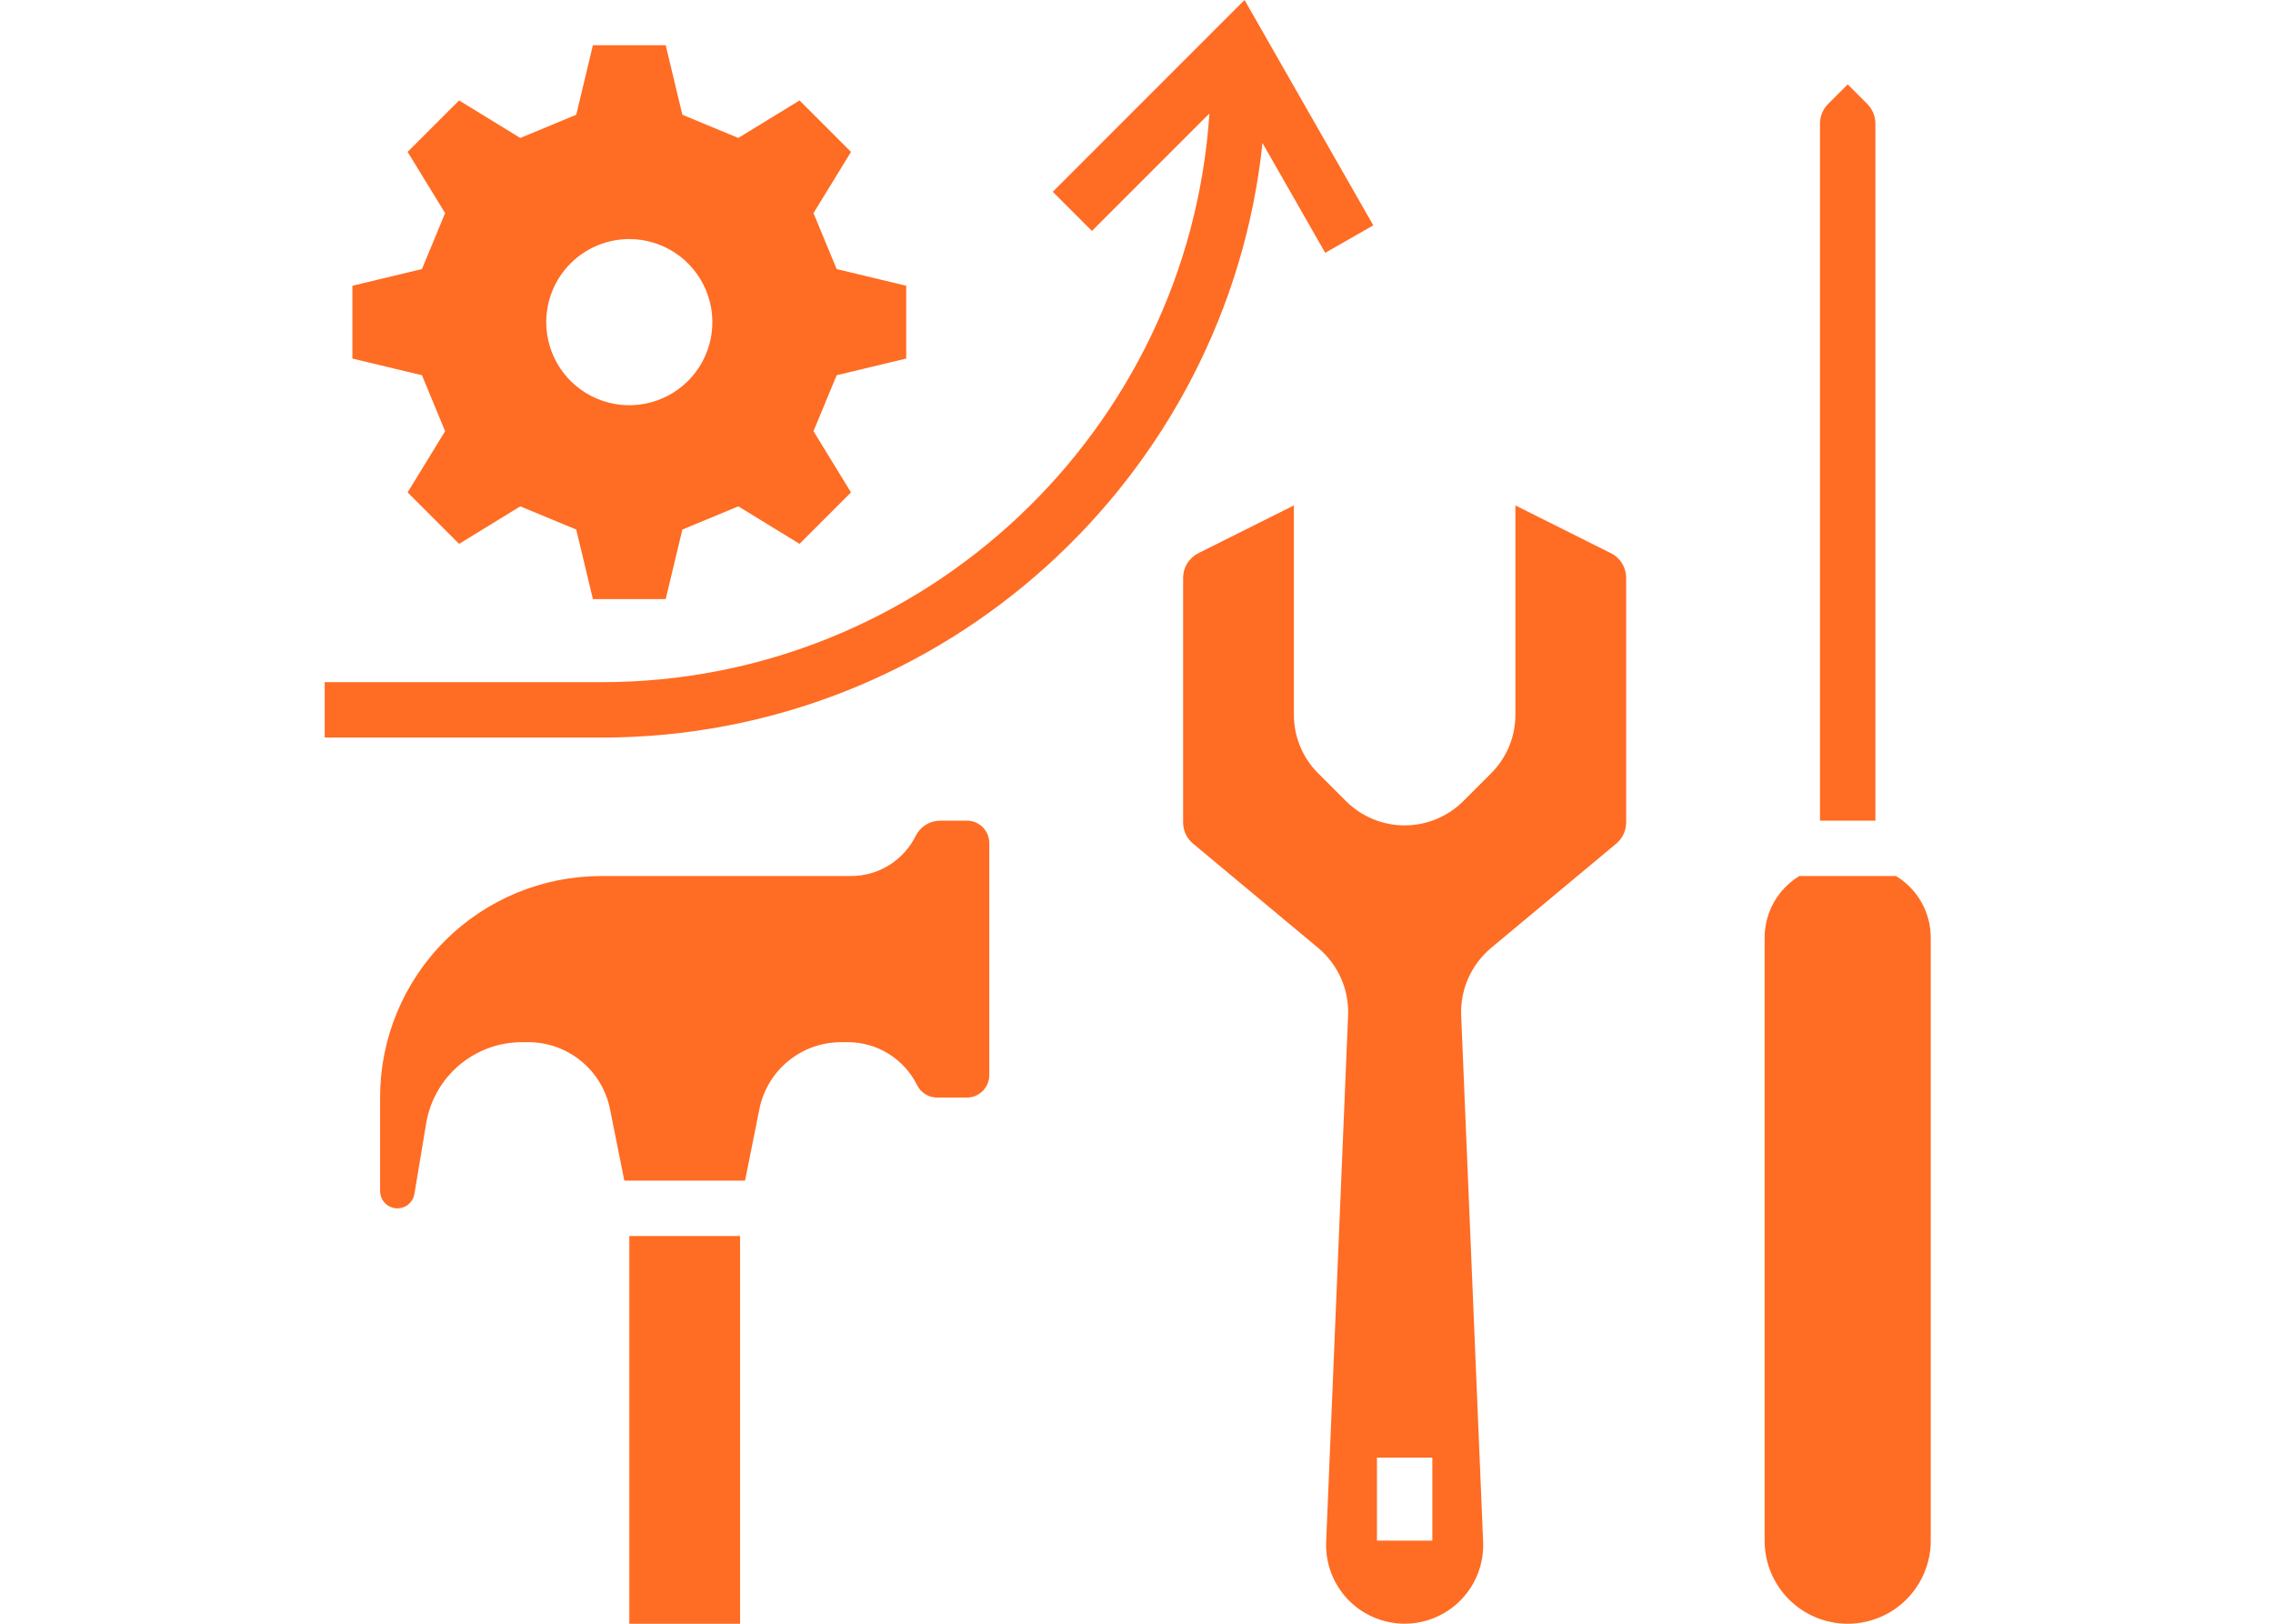 <?xml version="1.0" encoding="UTF-8"?>
<svg xmlns="http://www.w3.org/2000/svg" width="112" height="80" viewBox="0 0 112 80" fill="none">
  <path d="M21.933 21.244L20.085 24.259L22.621 26.796L25.637 24.947L28.394 26.09L29.215 29.516H32.802L33.623 26.09L36.38 24.947L39.396 26.795L41.932 24.26L40.084 21.244L41.226 18.487L44.653 17.665V14.079L41.226 13.257L40.084 10.5L41.932 7.485L39.396 4.949L36.38 6.797L33.623 5.654L32.802 2.228H29.215L28.394 5.654L25.637 6.797L22.621 4.949L20.085 7.485L21.933 10.5L20.791 13.257L17.364 14.079V17.666L20.791 18.487L21.933 21.244ZM31.009 11.779C31.818 11.779 32.61 12.019 33.283 12.469C33.956 12.918 34.48 13.558 34.79 14.306C35.1 15.054 35.181 15.877 35.023 16.671C34.865 17.465 34.475 18.194 33.903 18.767C33.331 19.339 32.601 19.729 31.807 19.887C31.013 20.045 30.19 19.964 29.442 19.654C28.694 19.344 28.055 18.819 27.605 18.146C27.155 17.473 26.915 16.682 26.915 15.872C26.915 14.787 27.347 13.745 28.114 12.978C28.882 12.21 29.923 11.779 31.009 11.779ZM92.408 6.087C92.408 5.908 92.373 5.73 92.304 5.565C92.236 5.399 92.135 5.249 92.008 5.122L91.043 4.158L90.078 5.122C89.951 5.249 89.85 5.399 89.782 5.565C89.713 5.73 89.678 5.908 89.679 6.087V40.432H92.408V6.087ZM93.423 43.161H88.664C88.139 43.478 87.705 43.926 87.405 44.46C87.104 44.995 86.948 45.598 86.95 46.212V75.907C86.95 76.992 87.381 78.033 88.149 78.801C88.916 79.569 89.958 80 91.043 80C92.129 80 93.17 79.569 93.938 78.801C94.705 78.033 95.136 76.992 95.136 75.907V46.212C95.139 45.598 94.982 44.995 94.682 44.46C94.381 43.926 93.948 43.478 93.423 43.161ZM47.642 40.432H46.339C46.086 40.431 45.837 40.501 45.621 40.634C45.406 40.768 45.232 40.959 45.119 41.186C44.824 41.781 44.368 42.281 43.804 42.63C43.239 42.979 42.588 43.163 41.924 43.161H29.618C26.731 43.164 23.963 44.312 21.922 46.354C19.88 48.395 18.732 51.163 18.729 54.05V58.682C18.729 58.896 18.809 59.102 18.954 59.259C19.099 59.416 19.297 59.513 19.51 59.531C19.723 59.548 19.935 59.485 20.104 59.354C20.272 59.222 20.385 59.033 20.42 58.822L20.998 55.355C21.182 54.234 21.759 53.215 22.626 52.48C23.493 51.746 24.593 51.344 25.729 51.347H26.043C26.988 51.349 27.904 51.678 28.636 52.277C29.367 52.877 29.869 53.711 30.056 54.638L30.763 58.169H36.712L37.419 54.638C37.606 53.711 38.108 52.877 38.839 52.277C39.571 51.678 40.487 51.349 41.432 51.347H41.763C42.475 51.345 43.174 51.542 43.78 51.916C44.386 52.291 44.875 52.828 45.191 53.466C45.282 53.65 45.423 53.804 45.597 53.912C45.772 54.02 45.973 54.077 46.178 54.076H47.642C47.935 54.076 48.215 53.959 48.422 53.752C48.629 53.545 48.746 53.265 48.746 52.972V41.535C48.746 41.243 48.629 40.962 48.422 40.755C48.215 40.548 47.935 40.432 47.642 40.432ZM31.009 60.898H36.466V80H31.009V60.898ZM79.374 27.254L74.67 24.902V35.208C74.672 35.746 74.566 36.279 74.361 36.775C74.155 37.272 73.852 37.723 73.471 38.102L72.107 39.467C71.339 40.234 70.298 40.666 69.212 40.666C68.127 40.666 67.086 40.234 66.318 39.467L64.954 38.102C64.572 37.723 64.27 37.272 64.064 36.775C63.858 36.279 63.753 35.746 63.755 35.208V24.902L59.051 27.254C58.824 27.366 58.633 27.54 58.5 27.756C58.366 27.972 58.296 28.221 58.297 28.474V40.518C58.297 40.718 58.341 40.916 58.425 41.097C58.51 41.278 58.634 41.438 58.788 41.566L64.957 46.707C65.439 47.111 65.821 47.62 66.076 48.194C66.331 48.769 66.451 49.394 66.426 50.022L65.345 75.968C65.324 76.489 65.408 77.009 65.593 77.497C65.778 77.985 66.059 78.43 66.42 78.807C66.781 79.183 67.215 79.483 67.695 79.687C68.175 79.891 68.691 79.997 69.212 79.997C69.734 79.997 70.25 79.891 70.73 79.687C71.21 79.483 71.644 79.183 72.005 78.807C72.366 78.43 72.647 77.985 72.832 77.497C73.017 77.009 73.101 76.489 73.08 75.968L71.998 50.022C71.974 49.394 72.094 48.769 72.349 48.194C72.603 47.619 72.986 47.111 73.468 46.707L79.637 41.566C79.791 41.438 79.914 41.278 79.999 41.097C80.084 40.916 80.128 40.718 80.128 40.518V28.474C80.129 28.221 80.058 27.972 79.925 27.756C79.792 27.54 79.601 27.366 79.374 27.254ZM70.577 75.907H67.848V71.813H70.577V75.907Z" fill="#FF6C23"></path>
  <path d="M65.299 12.456L67.668 11.102L61.324 0L51.875 9.45L53.804 11.379L59.593 5.59C58.561 21.214 45.524 33.61 29.644 33.61H16V36.339H29.644C46.534 36.339 60.477 23.485 62.208 7.047L65.299 12.456Z" fill="#FF6C23"></path>
</svg>

